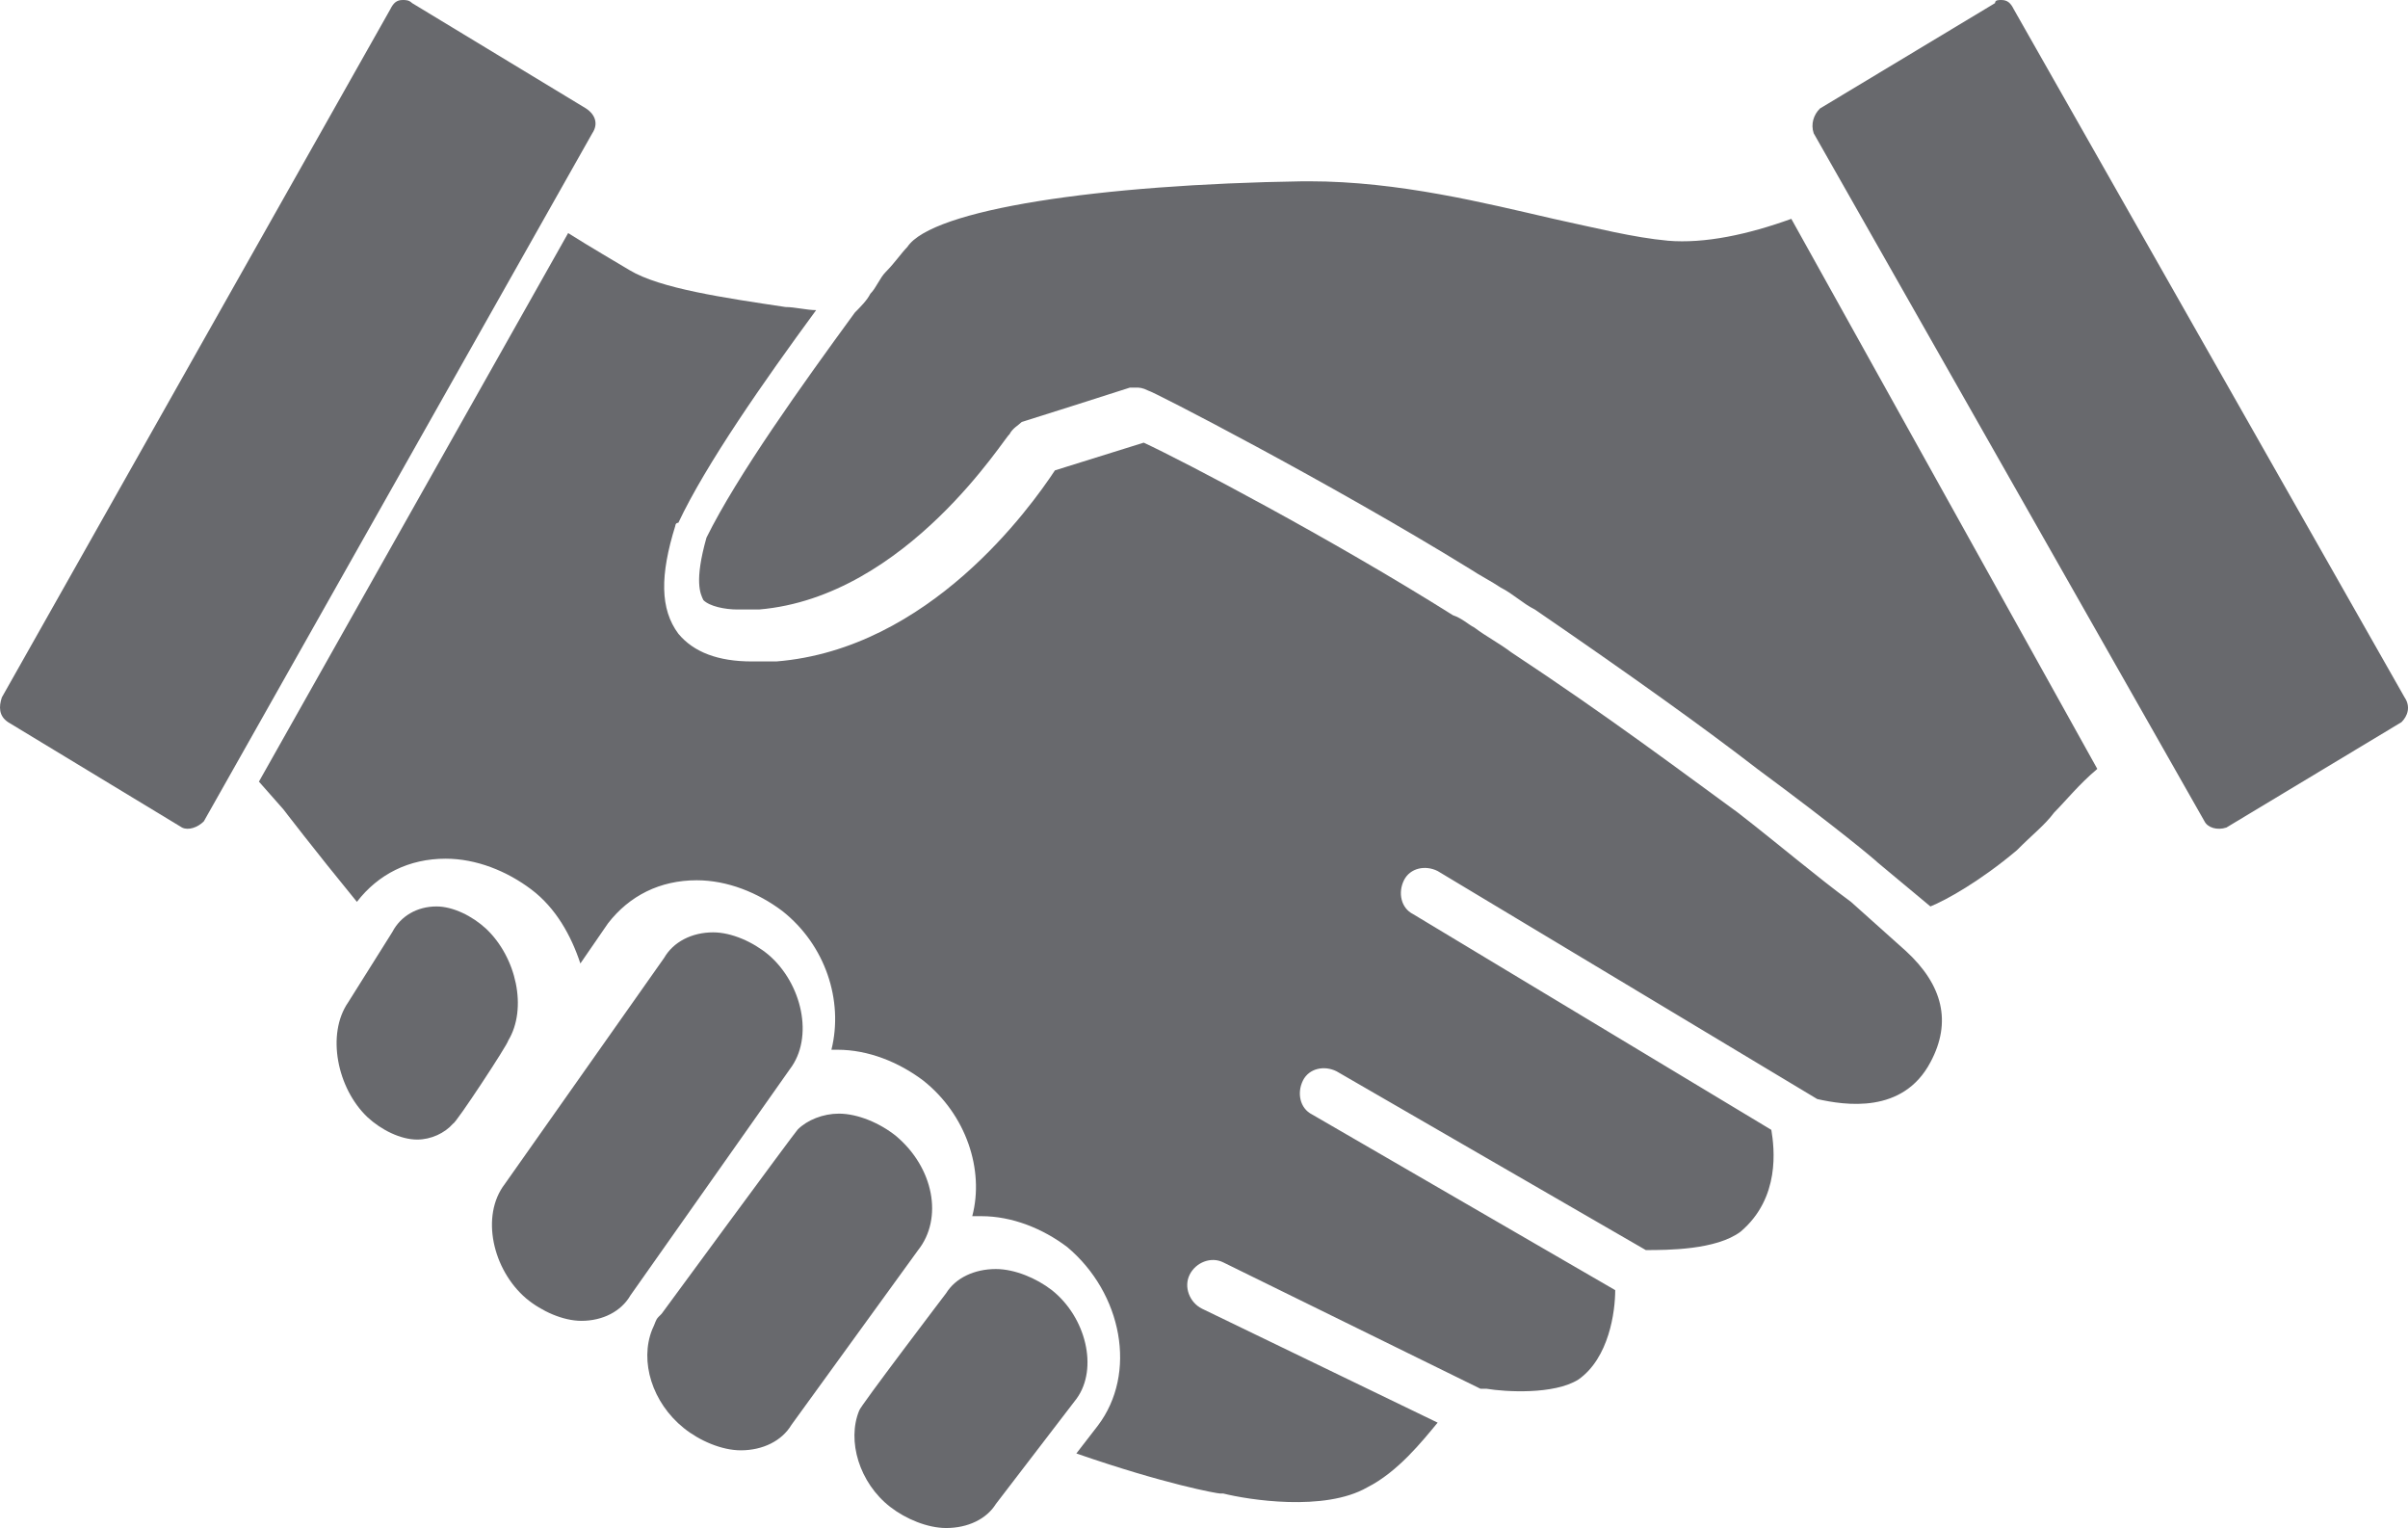 <svg xmlns="http://www.w3.org/2000/svg" width="93" height="59" viewBox="0 0 93 59"><g><g><g><path fill="#68696d" d="M71.486 34.822c-1.3-.952-2.838-2.261-4.375-3.451-2.128-1.547-4.966-3.689-8.75-6.188-.473-.357-.946-.595-1.419-.952-.236-.119-.473-.357-.828-.476-4.73-2.975-10.405-5.95-11.942-6.663l-3.429 1.07c-.946 1.428-4.848 6.902-10.76 7.378h-.946c-1.3 0-2.247-.357-2.838-1.07-.71-.953-.71-2.262-.118-4.166 0 0 0-.119.118-.119 1.064-2.26 3.311-5.473 5.321-8.21-.355 0-.828-.12-1.182-.12-2.365-.356-4.848-.713-6.03-1.427-.592-.357-1.42-.833-2.366-1.428L10 30.18l.946 1.072s1.182 1.547 2.838 3.57c.827-1.071 2.01-1.666 3.429-1.666 1.182 0 2.365.476 3.31 1.19.947.714 1.538 1.785 1.892 2.856l1.065-1.547c.827-1.071 2.01-1.666 3.429-1.666 1.182 0 2.364.476 3.31 1.19 1.656 1.309 2.365 3.45 1.892 5.354h.237c1.182 0 2.365.476 3.31 1.19 1.656 1.31 2.365 3.451 1.892 5.236h.355c1.183 0 2.365.476 3.311 1.19 2.128 1.785 2.72 4.879 1.182 6.902l-.827 1.07c3.429 1.19 5.439 1.547 5.557 1.547h.118c.946.238 3.902.714 5.558-.237 1.182-.595 2.128-1.785 2.72-2.5l-9.105-4.402c-.473-.238-.71-.833-.473-1.31.236-.475.827-.713 1.3-.475l9.933 4.879h.236c.71.119 2.601.238 3.547-.357 1.183-.833 1.42-2.618 1.42-3.451l-11.707-6.783c-.473-.238-.59-.833-.354-1.309s.827-.595 1.3-.357l11.943 6.902c.827 0 2.72 0 3.665-.714 1.537-1.309 1.3-3.213 1.183-3.927l-13.835-8.33c-.473-.237-.59-.832-.354-1.308.236-.476.827-.595 1.3-.357l14.662 8.805c1.064.238 3.311.595 4.375-1.428.828-1.547.473-2.975-.946-4.283z"></path></g><g><path fill="#68696d" d="M30.502 41.287c.947-1.23.473-3.32-.828-4.426-.592-.492-1.42-.861-2.13-.861-.828 0-1.538.369-1.893.984l-6.153 8.73c-.947 1.229-.473 3.319.828 4.425.592.492 1.42.861 2.13.861.828 0 1.538-.369 1.893-.984z"></path></g><g><path fill="#68696d" d="M34.599 43.858c-.611-.49-1.467-.858-2.2-.858-.611 0-1.223.245-1.59.613-.122.123-5.255 7.113-5.255 7.113l-.122.123c-.122.123-.122.245-.245.49-.489 1.227 0 2.821 1.223 3.803.61.49 1.466.858 2.2.858.855 0 1.589-.368 1.955-.981l4.89-6.745c.977-1.227.61-3.19-.856-4.416z"></path></g><g><path fill="#68696d" d="M40.622 49.814c-.6-.465-1.44-.814-2.16-.814-.839 0-1.559.349-1.919.93 0 0-3.36 4.419-3.36 4.535-.479 1.163 0 2.79 1.2 3.721.6.465 1.44.814 2.16.814.84 0 1.56-.349 1.92-.93l3.12-4.07c.839-1.163.36-3.14-.96-4.186z"></path></g><g><path fill="#68696d" d="M19.629 40.178c.746-1.233.32-3.205-.853-4.315-.532-.493-1.278-.863-1.918-.863-.746 0-1.385.37-1.705.986L13.448 38.7c-.852 1.233-.426 3.328.746 4.438.533.493 1.279.863 1.918.863.533 0 1.066-.247 1.386-.616.106 0 2.13-3.083 2.13-3.206z"></path></g><g><path fill="#68696d" d="M64.408 9.293c-1.313-.12-2.745-.483-4.416-.845C57.366 7.845 54.023 7 50.562 7h-.239C42.445 7.12 36 8.086 35.044 9.534c-.238.242-.477.604-.835.966-.239.241-.358.603-.597.845-.12.241-.358.483-.597.724-2.029 2.776-4.536 6.276-5.73 8.69-.477 1.69-.238 2.172-.119 2.413.239.242.836.362 1.313.362h.836c5.73-.482 9.55-6.758 9.668-6.758.12-.242.359-.362.478-.483l1.91-.603 2.268-.724h.238c.12 0 .24 0 .478.12.12 0 6.923 3.5 12.414 6.88.358.24.835.482 1.194.724.477.241.835.603 1.313.844 3.7 2.535 6.565 4.587 8.594 6.156 3.103 2.293 4.536 3.5 4.655 3.62l2.03 1.69c.596-.241 1.91-.966 3.341-2.172.597-.604 1.075-.966 1.433-1.449.477-.482.955-1.086 1.671-1.69L69.183 8.45c-1.671.603-3.342.965-4.775.844z"></path></g><g><path fill="#68696d" d="M22.875 5.146c.24-.359.12-.718-.24-.957l-6.72-4.07C15.794 0 15.674 0 15.553 0c-.24 0-.36.12-.48.359L.072 26.927c-.12.359-.12.718.24.957l6.72 4.07c.24.119.6 0 .84-.24z"></path></g><g><path fill="#68696d" d="M92.868 26.927L77.775.359c-.12-.24-.241-.359-.483-.359-.12 0-.241 0-.241.12l-6.762 4.069c-.242.239-.362.598-.242.957l15.094 26.568c.12.239.483.359.845.239l6.762-4.069c.241-.24.362-.598.12-.957z"></path></g></g></g></svg>